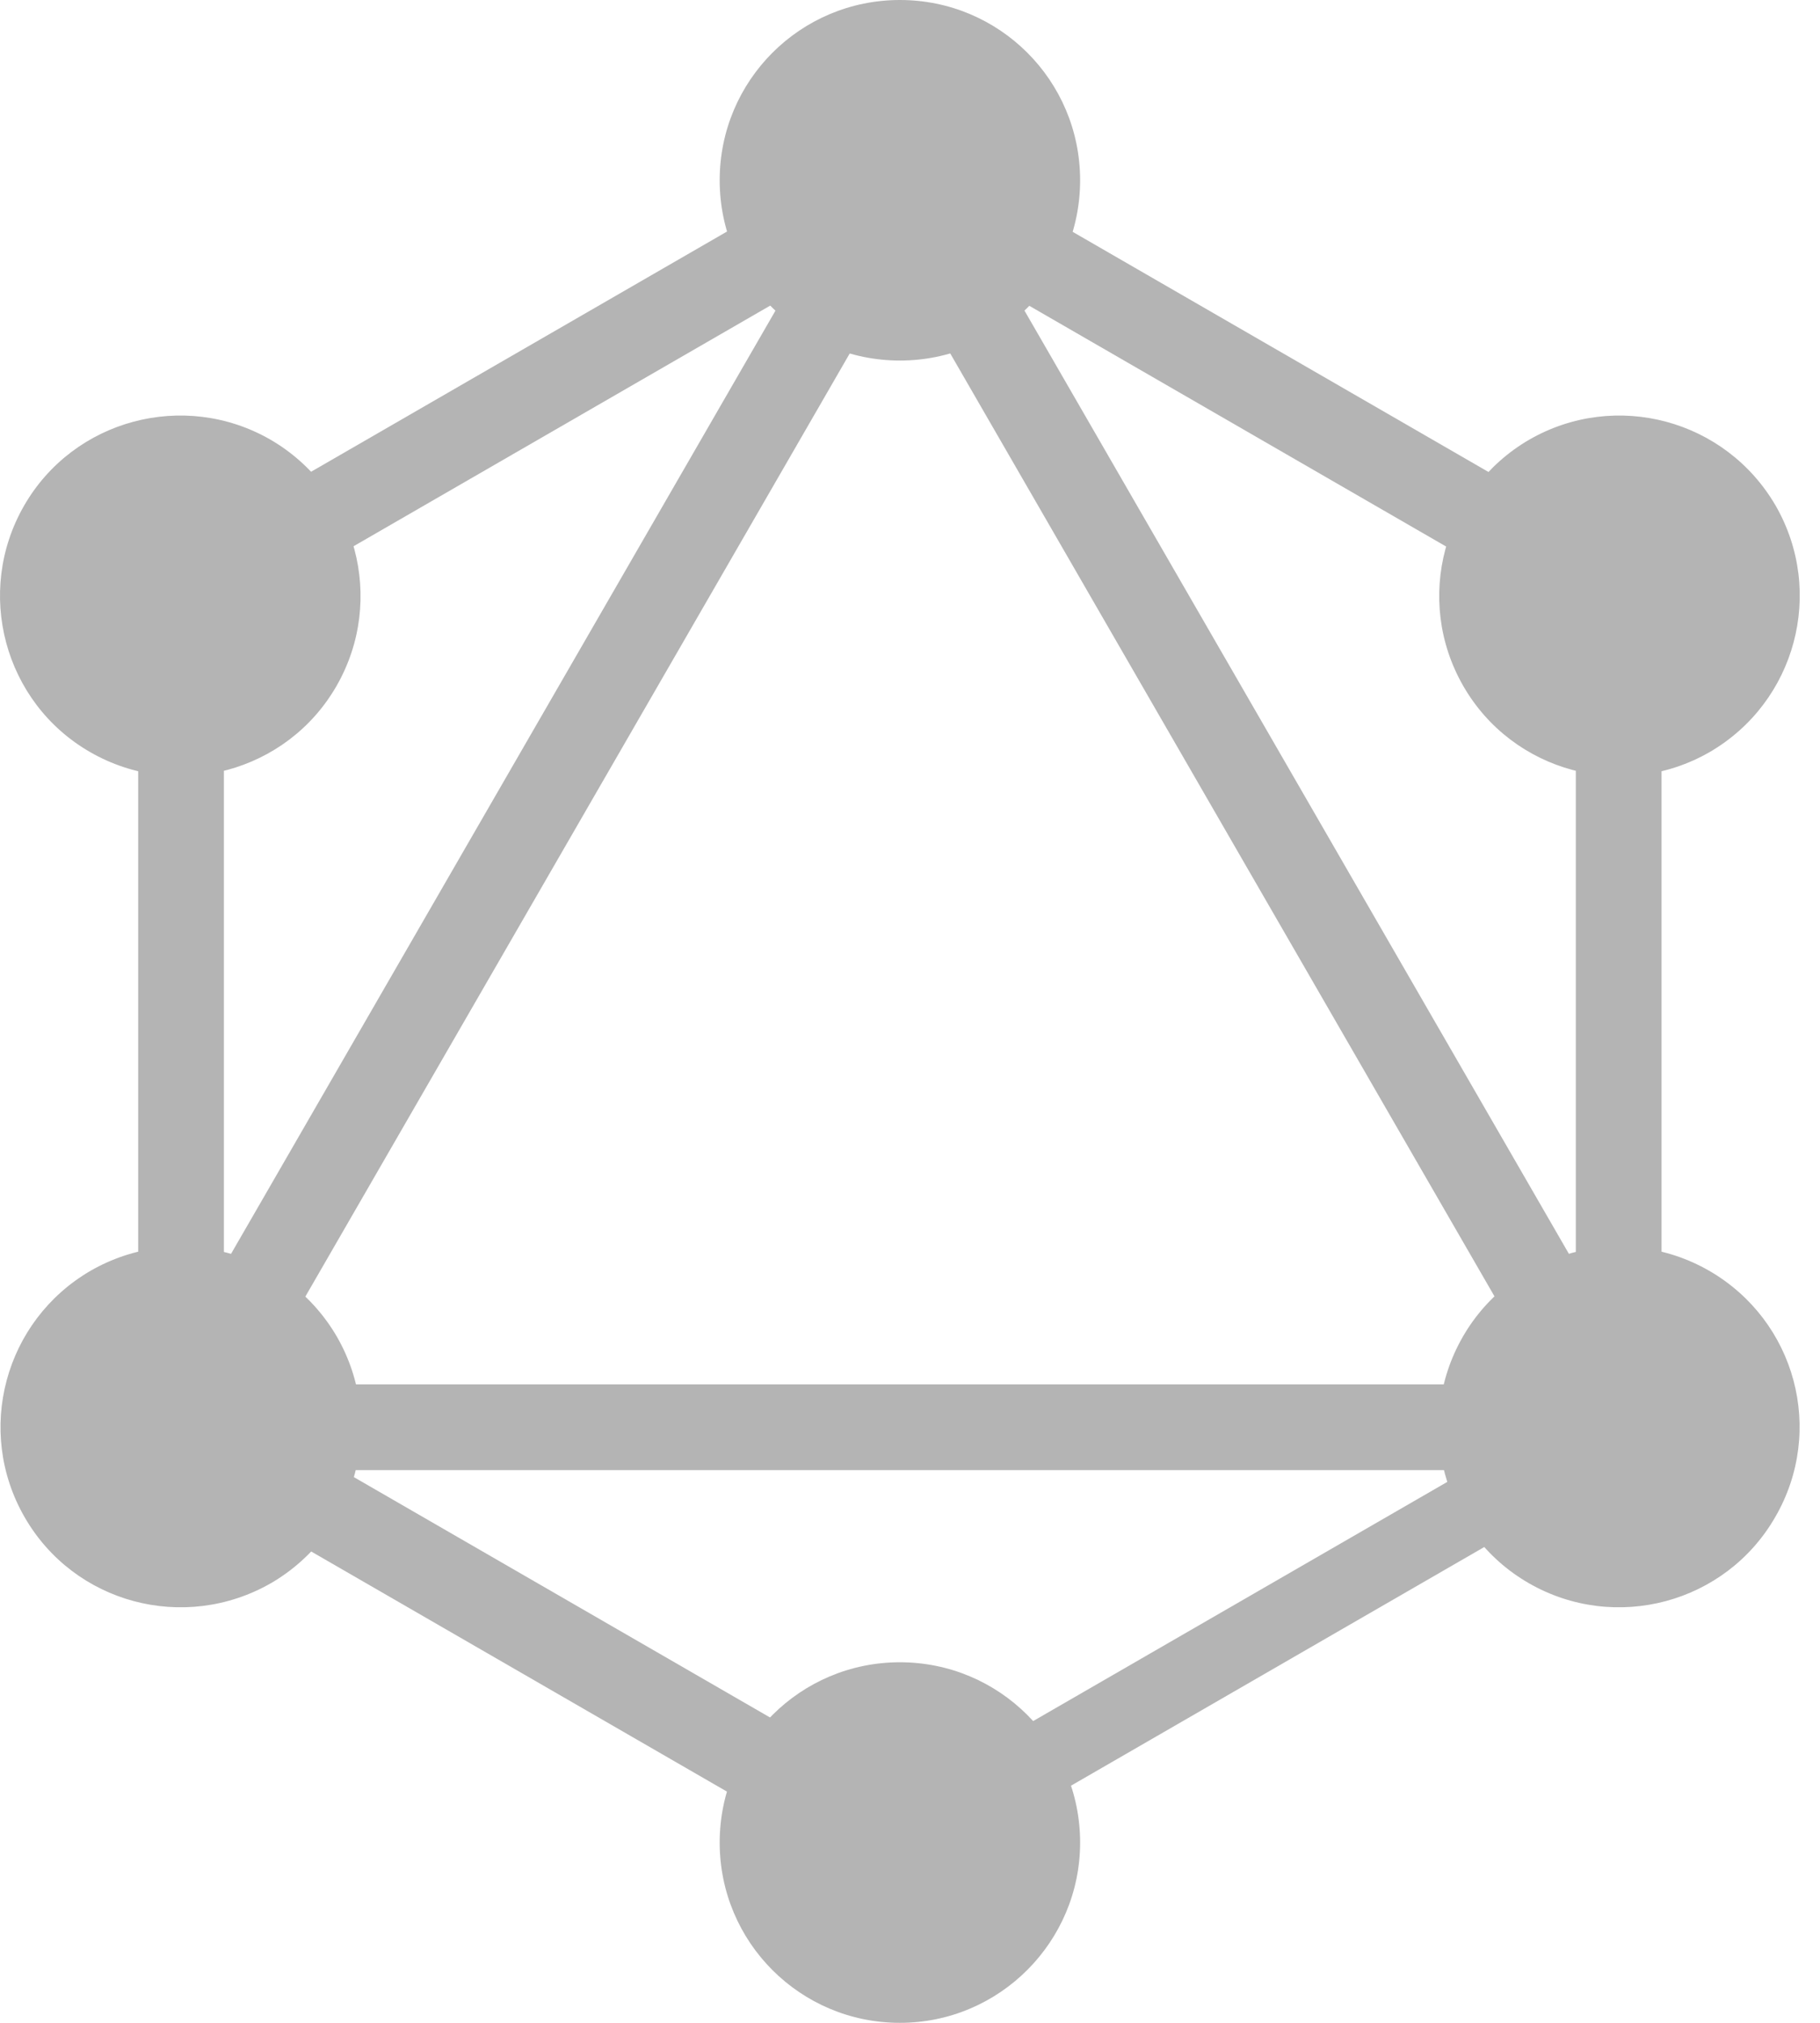 <svg width="72" height="80" viewBox="0 0 72 80" fill="none" xmlns="http://www.w3.org/2000/svg">
<path d="M3.546 59.277L6.482 60.973L39.2 4.307L36.263 2.611L3.546 59.277Z" fill="#B4B4B4"/>
<path d="M68.305 54.75H2.871V58.141H68.305V54.75Z" fill="#B4B4B4"/>
<path d="M4.165 56.656L36.895 75.553L38.59 72.616L5.861 53.719L4.165 56.656Z" fill="#B4B4B4"/>
<path d="M32.597 7.404L65.326 26.301L67.022 23.364L34.292 4.467L32.597 7.404Z" fill="#B4B4B4"/>
<path d="M4.175 23.352L5.871 26.289L38.6 7.392L36.905 4.455L4.175 23.352Z" fill="#B4B4B4"/>
<path d="M32.008 4.307L64.725 60.973L67.661 59.277L34.944 2.611L32.008 4.307Z" fill="#B4B4B4"/>
<path d="M8.858 21.104H5.467V58.897H8.858V21.104Z" fill="#B4B4B4"/>
<path d="M65.731 21.104H62.34V58.897H65.731V21.104Z" fill="#B4B4B4"/>
<path d="M34.837 71.55L36.318 74.115L64.784 57.68L63.303 55.115L34.837 71.55Z" fill="#B4B4B4"/>
<path d="M70.228 59.999C68.266 63.411 63.895 64.576 60.483 62.614C57.071 60.653 55.907 56.281 57.868 52.87C59.829 49.458 64.201 48.294 67.613 50.255C71.045 52.236 72.209 56.588 70.228 59.999Z" fill="#B4B4B4"/>
<path d="M13.312 27.13C11.35 30.542 6.979 31.706 3.567 29.745C0.155 27.784 -1.009 23.412 0.952 20C2.913 16.589 7.285 15.424 10.697 17.386C14.108 19.367 15.273 23.719 13.312 27.13Z" fill="#B4B4B4"/>
<path d="M0.972 59.999C-0.99 56.588 0.175 52.236 3.586 50.255C6.998 48.294 11.35 49.458 13.331 52.87C15.292 56.281 14.128 60.633 10.716 62.614C7.284 64.576 2.933 63.411 0.972 59.999Z" fill="#B4B4B4"/>
<path d="M57.888 27.13C55.926 23.719 57.091 19.367 60.502 17.386C63.914 15.424 68.266 16.589 70.247 20C72.208 23.412 71.044 27.764 67.632 29.745C64.221 31.706 59.849 30.542 57.888 27.13Z" fill="#B4B4B4"/>
<path d="M35.6 80C31.658 80 28.471 76.813 28.471 72.87C28.471 68.927 31.658 65.74 35.6 65.74C39.543 65.74 42.73 68.927 42.73 72.87C42.73 76.792 39.543 80 35.6 80Z" fill="#B4B4B4"/>
<path d="M35.6 14.259C31.658 14.259 28.471 11.072 28.471 7.13C28.471 3.187 31.658 0 35.6 0C39.543 0 42.73 3.187 42.73 7.13C42.73 11.072 39.543 14.259 35.6 14.259Z" fill="#B4B4B4"/>
</svg>
